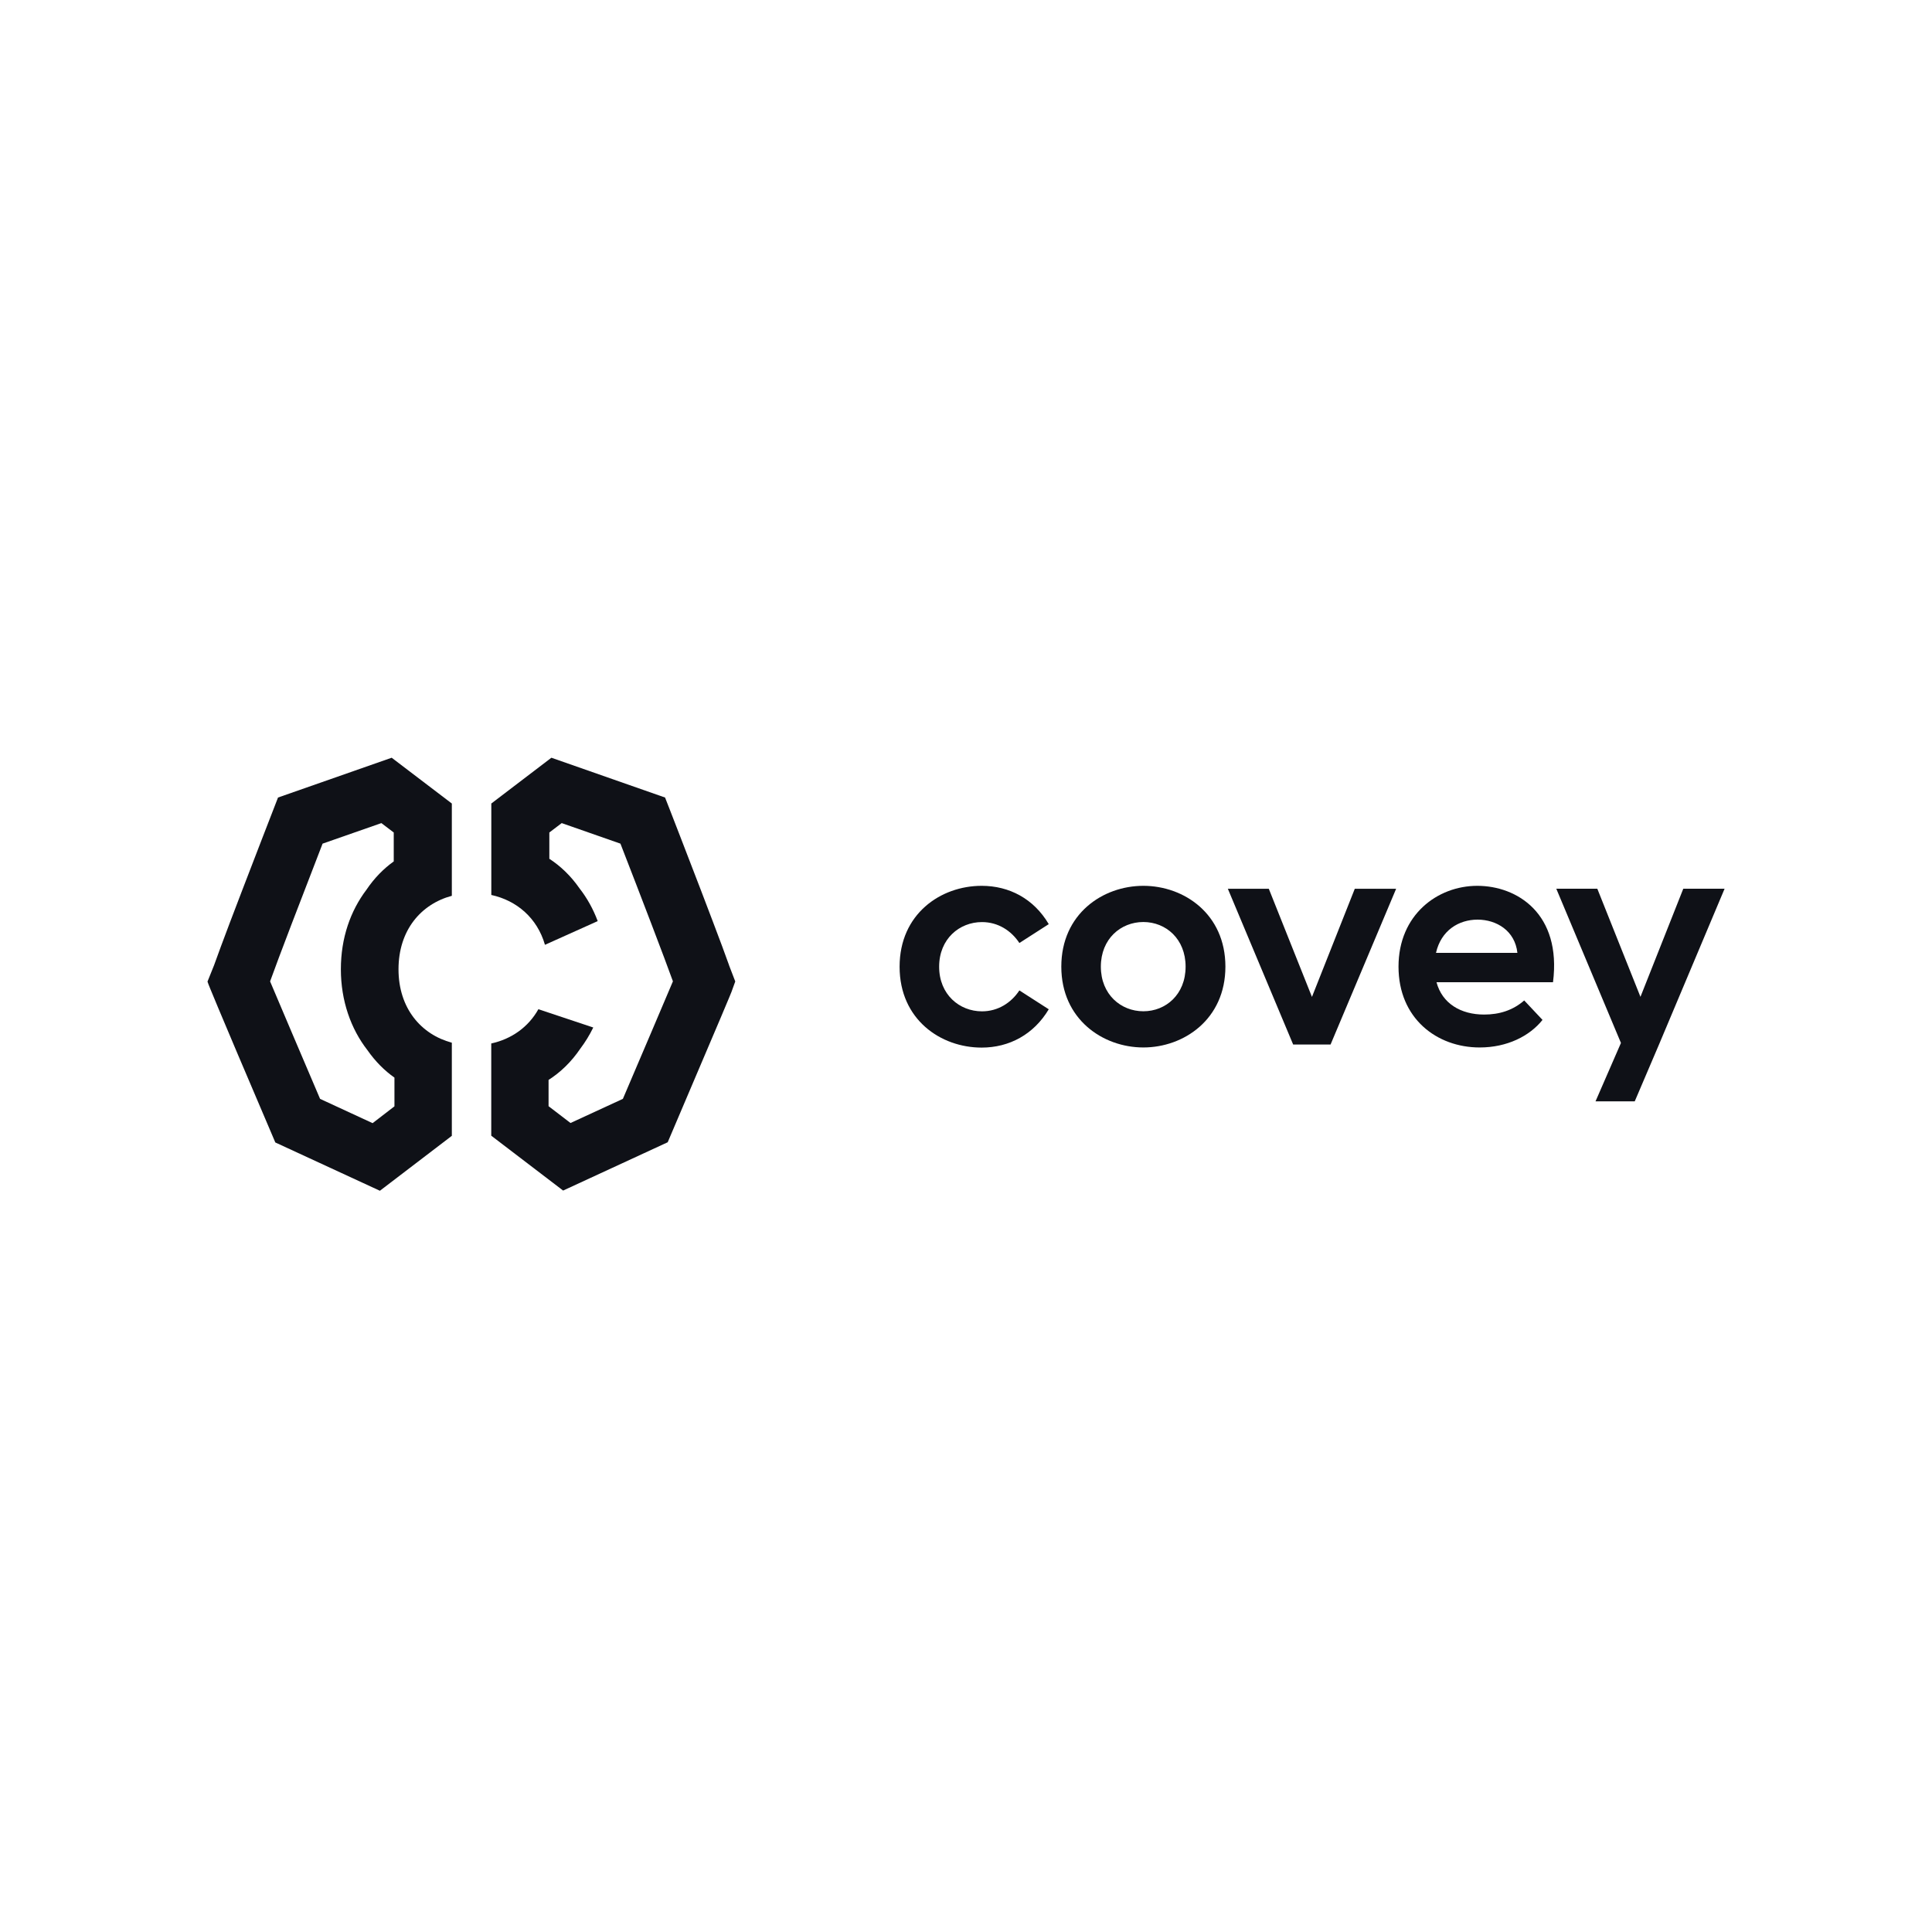 <?xml version="1.0" encoding="UTF-8"?><svg id="Layer_1" xmlns="http://www.w3.org/2000/svg" viewBox="0 0 300 300"><defs><style>.cls-1{fill:#0f1117;stroke-width:0px;}</style></defs><path class="cls-1" d="m139.69,150.1c0-8.18,6.37-12.55,12.74-12.55,4.28,0,8.09,2,10.42,5.95l-4.56,2.93c-1.26-1.91-3.3-3.25-5.81-3.25-3.49,0-6.65,2.6-6.65,6.93s3.16,6.93,6.65,6.93c2.51,0,4.56-1.35,5.81-3.25l4.56,2.93c-2.33,3.91-6.14,5.95-10.42,5.95-6.37,0-12.74-4.37-12.74-12.55Z"/><path class="cls-1" d="m164.8,150.1c0-8.18,6.42-12.55,12.74-12.55s12.74,4.37,12.74,12.55-6.46,12.55-12.74,12.55-12.74-4.37-12.74-12.55Zm19.3,0c0-4.32-3.07-6.93-6.56-6.93s-6.6,2.6-6.6,6.93,3.12,6.93,6.6,6.93,6.56-2.6,6.56-6.93Z"/><path class="cls-1" d="m190.65,138.01h6.37l6.7,16.79,6.65-16.79h6.42l-10.18,24.18h-5.81l-10.14-24.18Z"/><path class="cls-1" d="m241.15,152.52h-18.09c.88,3.3,3.77,5.02,7.39,5.02,2.37,0,4.46-.65,6.23-2.19l2.84,3.02c-2,2.51-5.49,4.28-9.76,4.28-6.65,0-12.6-4.51-12.6-12.55s6.04-12.55,12.23-12.55,13.11,4.32,11.76,14.97Zm-18.18-4.56h12.65c-.37-3.44-3.25-5.16-6.18-5.16s-5.67,1.67-6.46,5.16Z"/><path class="cls-1" d="m267.79,138.01l-10.18,24.18-3.77,8.83h-6.09l3.95-9.07-10.04-23.95h6.37l6.7,16.79,6.65-16.79h6.42Z"/><path class="cls-1" d="m70.16,139.09v-14.32s-9.34-7.11-9.34-7.11l-17.65,6.18-.77,1.99c-.42,1.09-2.64,6.79-4.79,12.41-1.4,3.64-2.5,6.56-3.29,8.68-.44,1.18-1,2.75-1.08,2.96l-1.02,2.54.17.47c.03.07.74,1.98,9.68,22.91l.68,1.6,16.24,7.5,11.17-8.53v-14.46c-4.75-1.27-8.28-5.32-8.28-11.4s3.5-10.13,8.28-11.41Zm-12.33,35.3l-8.13-3.76c-2.8-6.54-6.34-14.89-7.76-18.24,1.26-3.53,4.91-13.03,8.15-21.39l9.13-3.19,1.92,1.46v4.49c-1.55,1.11-2.99,2.55-4.24,4.4-2.48,3.28-3.97,7.47-3.97,12.35s1.55,9.25,4.12,12.55c1.25,1.79,2.67,3.19,4.2,4.27v4.46s-3.39,2.61-3.39,2.61Z"/><path class="cls-1" d="m113.21,149.88c-.06-.17-.63-1.76-1.08-2.96-.79-2.12-1.9-5.04-3.29-8.68-2.35-6.14-4.79-12.4-4.81-12.46l-.76-1.94-17.65-6.18-9.33,7.11v14.2c3.94.86,7.13,3.57,8.33,7.74l8.19-3.68c-.7-1.88-1.65-3.58-2.82-5.08-1.37-1.97-2.97-3.48-4.69-4.6v-4.08s1.92-1.46,1.92-1.46l9.12,3.19c3.25,8.36,6.89,17.86,8.15,21.38-1.4,3.32-4.96,11.67-7.77,18.25l-8.13,3.75-3.41-2.61v-4.08c1.83-1.17,3.51-2.76,4.94-4.87.76-1.01,1.43-2.1,2-3.27l-8.52-2.84c-1.56,2.79-4.19,4.64-7.32,5.32v14.32l11.16,8.52,16.24-7.5.68-1.6c8.01-18.77,9.1-21.42,9.22-21.74h0s.59-1.63.59-1.63l-.98-2.55Z"/></svg>
